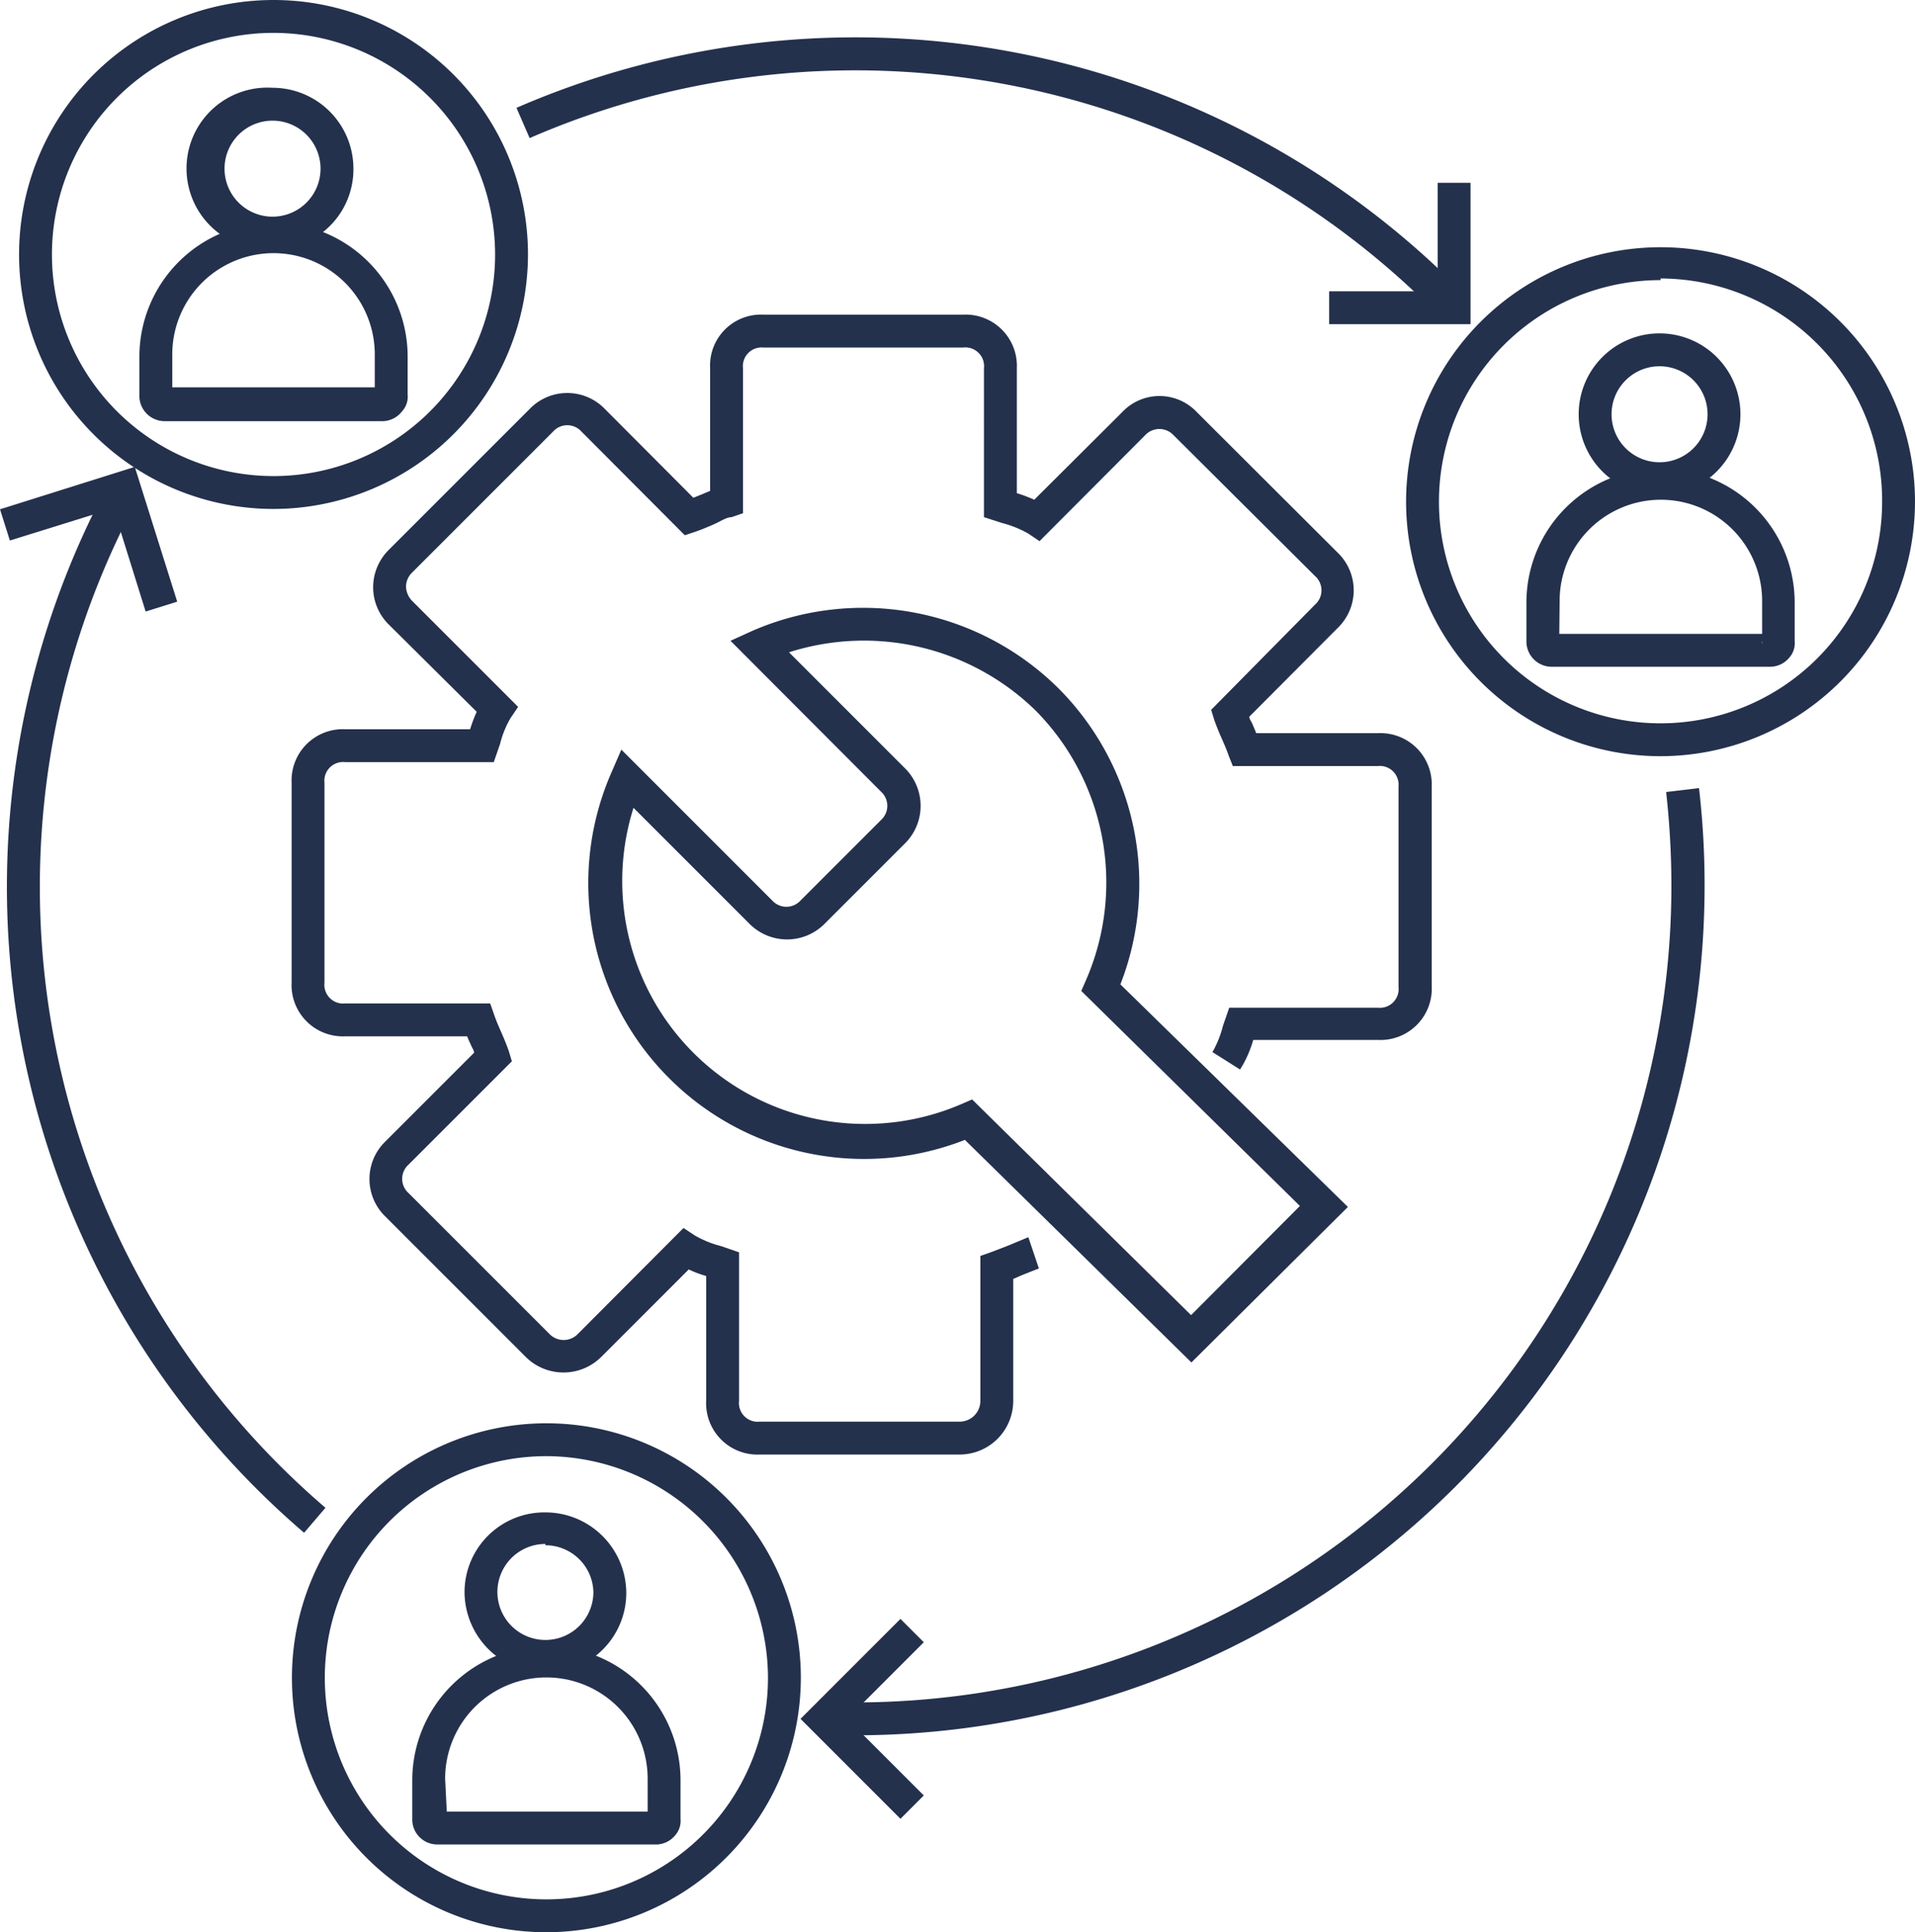 <svg id="kyberas" xmlns="http://www.w3.org/2000/svg" viewBox="0 0 58.25 58.77"><defs><style>.cls-1{fill:#24314d;}</style></defs><g id="back_office_Module" data-name="back office Module"><path class="cls-1" d="M29.19,44.24H23.11a1.56,1.56,0,0,1-1.63-1.63v-3.8a3.16,3.16,0,0,1-.53-.2l-2.67,2.67a1.63,1.63,0,0,1-2.28,0L11.72,37a1.59,1.59,0,0,1,0-2.28l2.7-2.7c0-.08-.07-.16-.1-.25a2.72,2.72,0,0,1-.11-.25H10.5a1.56,1.56,0,0,1-1.63-1.63V23.81a1.56,1.56,0,0,1,1.63-1.63h3.8a4.36,4.36,0,0,1,.2-.53L11.83,19a1.6,1.6,0,0,1-.48-1.14,1.61,1.61,0,0,1,.48-1.14l4.28-4.28a1.59,1.59,0,0,1,2.29,0l2.69,2.7.25-.1.26-.11V11.2a1.55,1.55,0,0,1,1.62-1.63H29.3a1.56,1.56,0,0,1,1.63,1.63V15a4.36,4.36,0,0,1,.53.2l2.67-2.66a1.56,1.56,0,0,1,2.28,0l4.28,4.27a1.59,1.59,0,0,1,0,2.29L38,21.8c0,.07.07.15.1.23s.08.18.11.27h3.71a1.56,1.56,0,0,1,1.63,1.62V30a1.56,1.56,0,0,1-1.63,1.63h-3.8a3.4,3.4,0,0,1-.4.9L36.88,32a3.18,3.18,0,0,0,.32-.8l.19-.55h4.52a.57.57,0,0,0,.63-.63V23.92a.57.57,0,0,0-.63-.62H37.5L37.38,23c-.05-.15-.13-.34-.21-.52s-.18-.42-.24-.6l-.09-.29L40,18.39a.58.58,0,0,0,0-.87L35.7,13.24a.59.59,0,0,0-.87,0l-3.21,3.22-.34-.23a3.27,3.27,0,0,0-.79-.32l-.56-.18V11.2a.57.57,0,0,0-.63-.63H23.22a.57.57,0,0,0-.62.63v4.41l-.35.12c-.15,0-.34.13-.52.21s-.42.18-.6.24l-.3.1-3.14-3.15a.58.58,0,0,0-.87,0l-4.28,4.28a.61.61,0,0,0-.19.43.65.65,0,0,0,.19.44l3.22,3.22-.23.34a3,3,0,0,0-.32.79l-.19.55H10.5a.57.57,0,0,0-.63.63v6.08a.57.57,0,0,0,.63.63h4.41l.12.34c.05.15.13.34.21.52s.18.42.24.6l.09.3-3.14,3.14a.58.58,0,0,0,0,.87l4.28,4.28a.6.6,0,0,0,.87,0l3.21-3.22.35.23a3.11,3.11,0,0,0,.79.32l.55.19v4.52a.57.57,0,0,0,.63.63h6.08a.63.63,0,0,0,.63-.63V38.2l.34-.12.52-.2.6-.25.32.95-.53.21-.25.11v3.71A1.63,1.63,0,0,1,29.19,44.24Z"/><path class="cls-1" d="M36.24,41.44l-6.89-6.77a8.39,8.39,0,0,1-10.74-11.2l.29-.67,4.6,4.6a.58.58,0,0,0,.84,0l2.47-2.47a.58.58,0,0,0,0-.84l-4.59-4.6.66-.3a8.44,8.44,0,0,1,9.32,1.75h0a8.42,8.42,0,0,1,1.88,9L41,36.71Zm-6.67-8L36.23,40l3.31-3.32-6.65-6.54.14-.32a7.44,7.44,0,0,0-1.53-8.21h0A7.48,7.48,0,0,0,24,19.84l3.54,3.54a1.61,1.61,0,0,1,0,2.26l-2.47,2.47a1.61,1.61,0,0,1-2.26,0l-3.54-3.54a7.39,7.39,0,0,0,10,9Z"/><g id="customer_engagement" data-name="customer engagement"><path class="cls-1" d="M8.29,7.58a2.46,2.46,0,1,1,0-4.91,2.46,2.46,0,0,1,2.46,2.46A2.43,2.43,0,0,1,8.29,7.58Zm0-3.91A1.46,1.46,0,1,0,9.75,5.13,1.46,1.46,0,0,0,8.29,3.67Z"/><path class="cls-1" d="M11.65,12.81H5A.77.77,0,0,1,4.24,12V10.85a4.08,4.08,0,0,1,8.16,0V12a.66.66,0,0,1-.17.51A.76.76,0,0,1,11.65,12.81ZM11.4,12v0Zm-6.16-.22H11.4v-1a3.08,3.08,0,0,0-6.16,0Z"/></g><path class="cls-1" d="M8.32,15.48a7.74,7.74,0,1,1,7.74-7.74A7.75,7.75,0,0,1,8.32,15.48ZM8.32,1a6.74,6.74,0,1,0,6.74,6.74A6.75,6.75,0,0,0,8.32,1Z"/><g id="customer_engagement-2" data-name="customer engagement"><path class="cls-1" d="M50.48,15.06a2.46,2.46,0,1,1,2.46-2.46A2.46,2.46,0,0,1,50.48,15.06Zm0-3.92a1.46,1.46,0,1,0,1.46,1.46A1.46,1.46,0,0,0,50.48,11.14Z"/><path class="cls-1" d="M53.84,20.28H47.21a.77.77,0,0,1-.78-.78V18.33a4.08,4.08,0,0,1,8.16,0V19.5a.66.66,0,0,1-.17.51A.76.76,0,0,1,53.84,20.28Zm-.24-.78a.11.11,0,0,0,0,.08Zm-6.17-.22H53.6v-1a3.08,3.08,0,0,0-6.16,0Z"/></g><path class="cls-1" d="M50.51,23a7.74,7.74,0,1,1,7.74-7.74A7.75,7.75,0,0,1,50.51,23Zm0-14.48a6.74,6.74,0,1,0,6.74,6.74A6.76,6.76,0,0,0,50.51,8.47Z"/><g id="customer_engagement-3" data-name="customer engagement"><path class="cls-1" d="M16.59,50.88a2.47,2.47,0,0,1-2.46-2.46A2.43,2.43,0,0,1,16.59,46a2.46,2.46,0,0,1,2.46,2.46A2.43,2.43,0,0,1,16.59,50.88Zm0-3.92a1.46,1.46,0,1,0,1.46,1.46A1.46,1.46,0,0,0,16.59,47Z"/><path class="cls-1" d="M20,56.1H13.32a.76.76,0,0,1-.78-.78V54.15a4.08,4.08,0,1,1,8.16,0v1.17a.66.66,0,0,1-.17.51A.76.76,0,0,1,20,56.1Zm-.25-.77v0Zm-6.16-.23H19.7v-1a3.08,3.08,0,1,0-6.16,0Z"/></g><path class="cls-1" d="M16.62,58.77A7.74,7.74,0,1,1,24.36,51,7.75,7.75,0,0,1,16.62,58.77Zm0-14.48A6.74,6.74,0,1,0,23.36,51,6.76,6.76,0,0,0,16.62,44.29Z"/><path class="cls-1" d="M43.87,9.71A24.84,24.84,0,0,0,16.11,4.2l-.4-.92A25.86,25.86,0,0,1,44.59,9Z"/><polygon class="cls-1" points="44.73 9.86 40.43 9.86 40.43 8.86 43.73 8.86 43.73 5.56 44.73 5.56 44.73 9.86"/><path class="cls-1" d="M26,52.78H25l0-1H26A24.84,24.84,0,0,0,50.84,27a25.67,25.67,0,0,0-.16-2.91l1-.12a25.53,25.53,0,0,1,.17,3A25.85,25.85,0,0,1,26,52.78Z"/><polygon class="cls-1" points="27.39 55.32 24.35 52.28 27.39 49.24 28.1 49.95 25.77 52.28 28.1 54.61 27.39 55.32"/><path class="cls-1" d="M9.25,46.62a25.87,25.87,0,0,1-5.9-32l.88.48A24.87,24.87,0,0,0,9.9,45.86Z"/><polygon class="cls-1" points="4.43 18.6 3.45 15.46 0.3 16.44 0 15.49 4.1 14.2 5.39 18.3 4.43 18.6"/></g></svg>